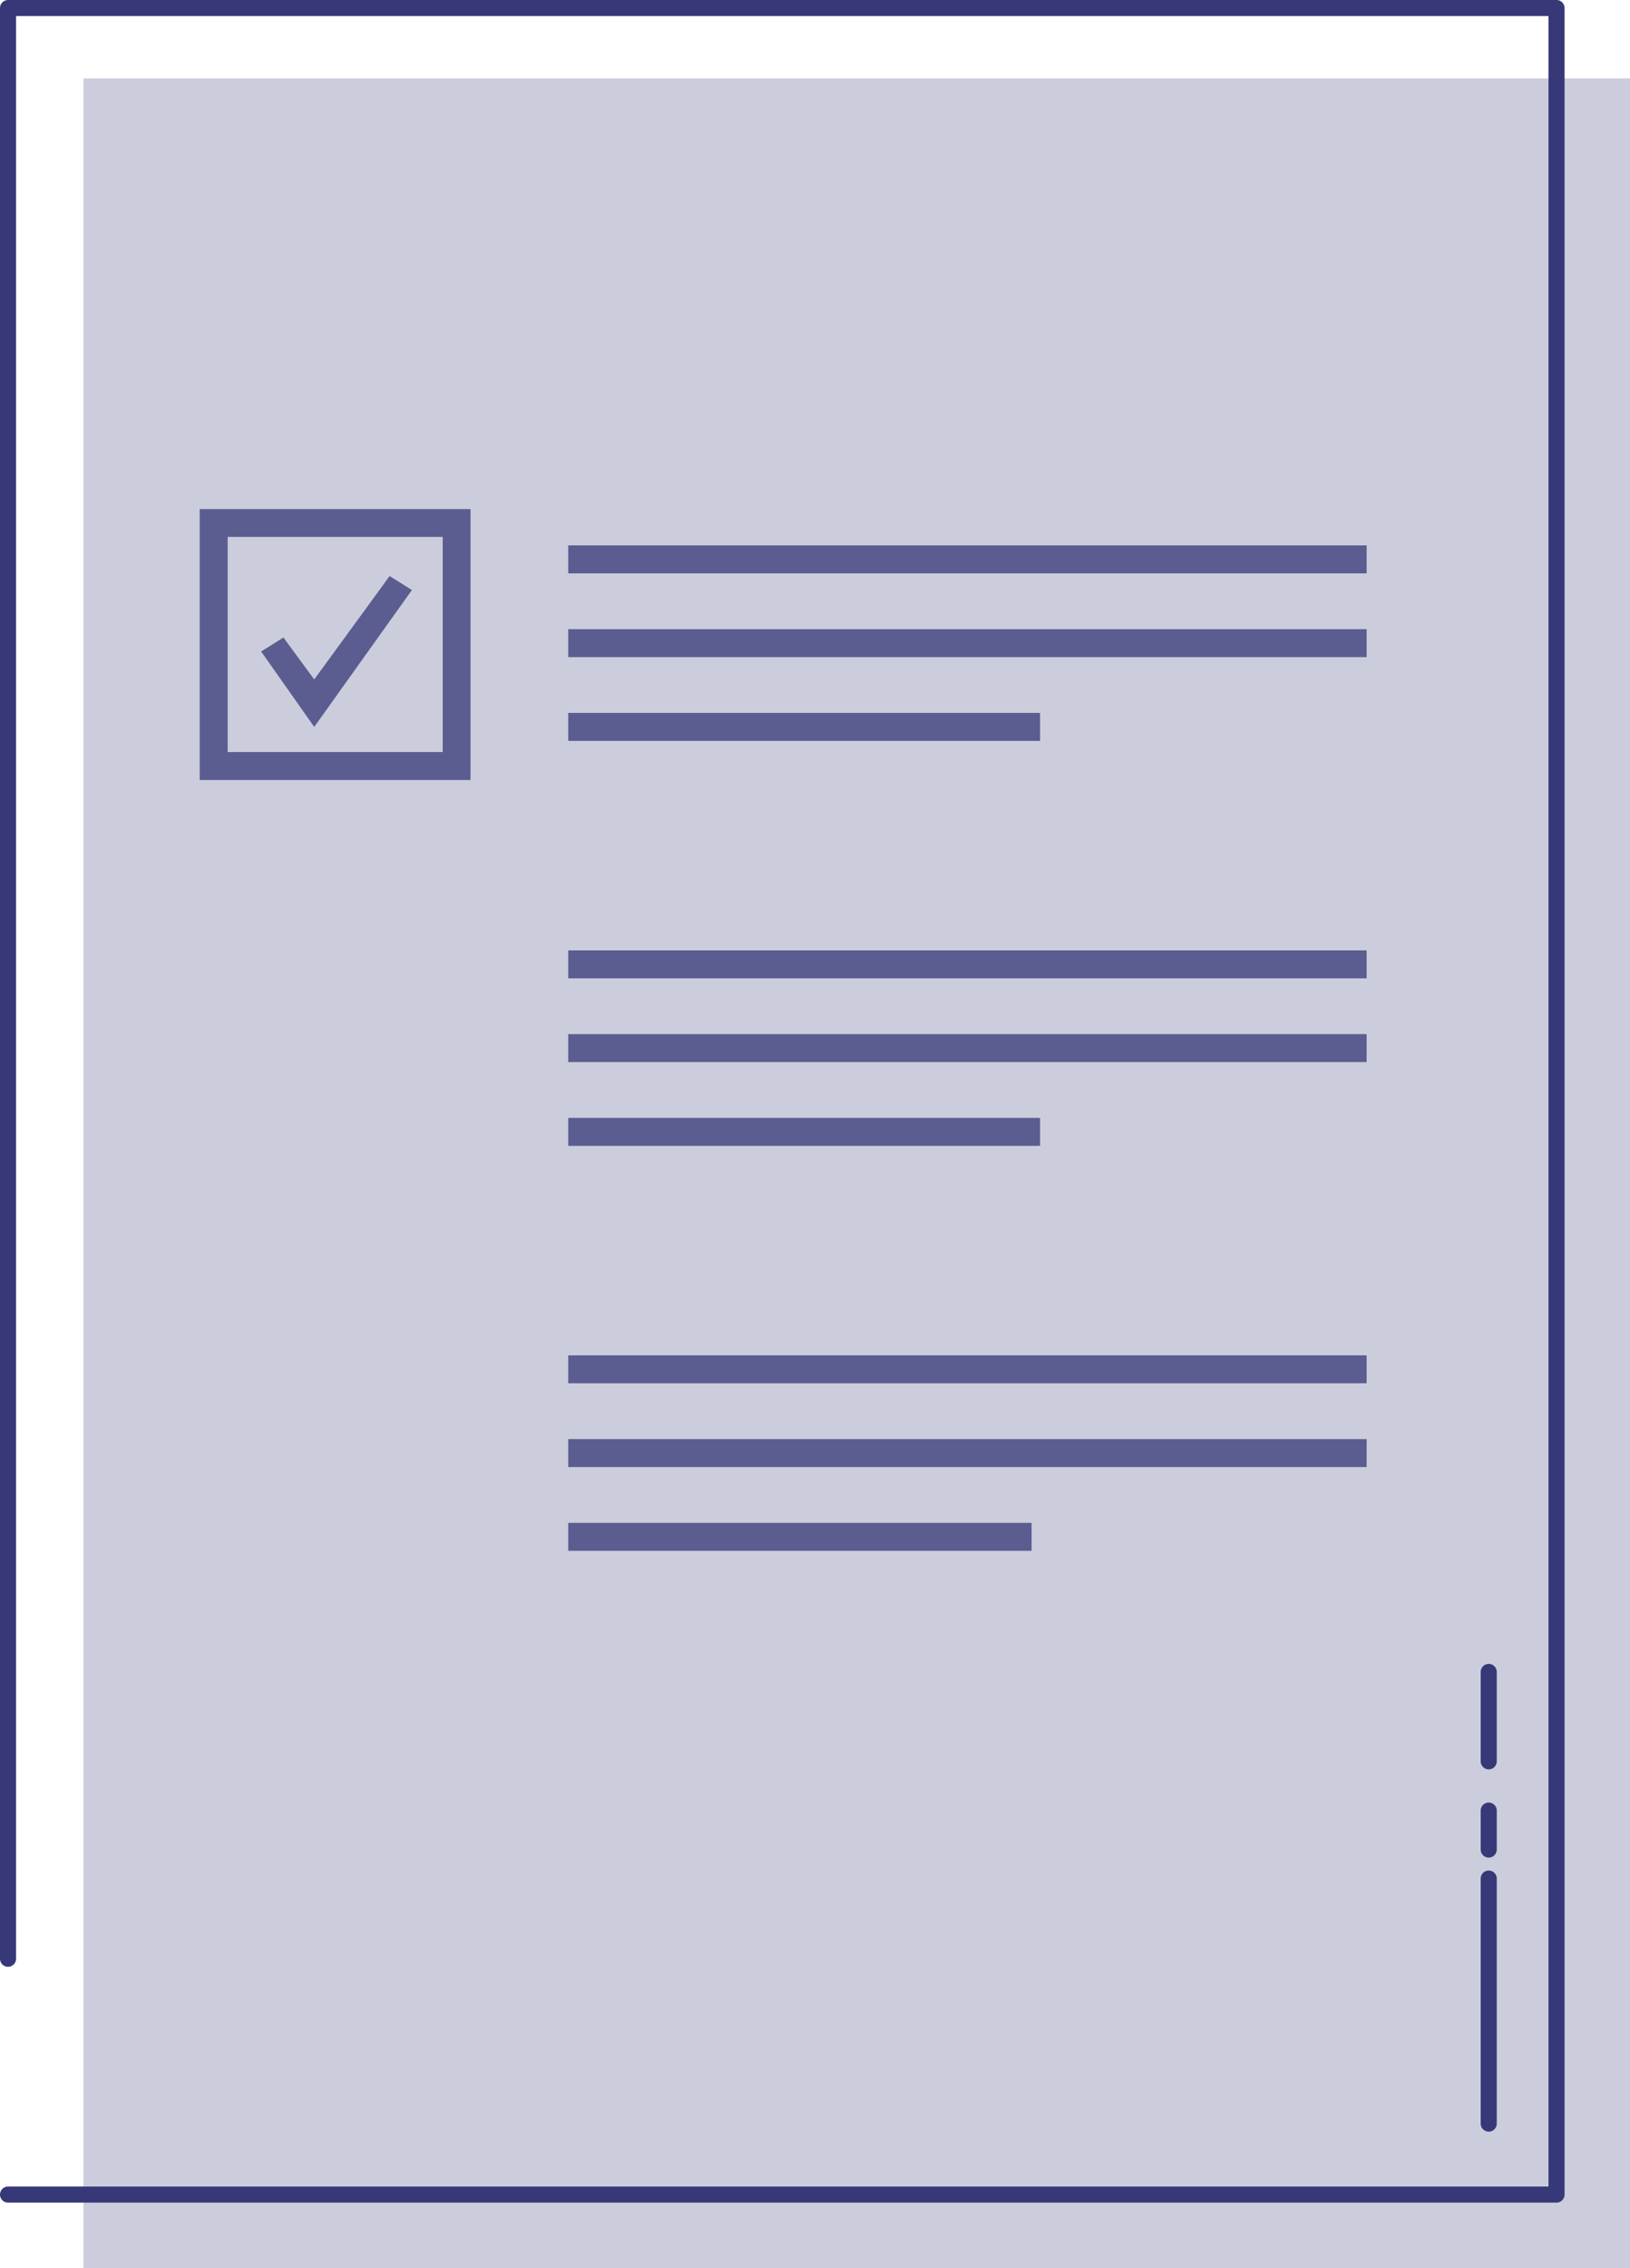 <?xml version="1.0" encoding="UTF-8"?>
<svg id="Layer_1" data-name="Layer 1" xmlns="http://www.w3.org/2000/svg" viewBox="0 0 109.61 152.45">
  <defs>
    <style>
      .cls-1 {
        stroke-linejoin: round;
      }

      .cls-1, .cls-2 {
        fill: none;
        stroke: #363877;
        stroke-linecap: round;
        stroke-width: 1.08px;
      }

      .cls-2 {
        stroke-miterlimit: 10;
      }

      .cls-3 {
        opacity: .75;
      }

      .cls-3, .cls-4 {
        fill: #363877;
        isolation: isolate;
      }

      .cls-4 {
        opacity: .25;
      }
    </style>
  </defs>
  <g id="Color">
    <path class="cls-4" d="M109.61,152.45H5.61V5.27H109.61V152.45Z"/>
    <path class="cls-3" d="M38.21,36.66h53.69v1.88H38.21v-1.88Z"/>
    <path class="cls-3" d="M38.21,42.29h53.69v1.88H38.21v-1.88Z"/>
    <path class="cls-3" d="M38.21,47.92h31.73v1.88h-31.73v-1.88Z"/>
    <path class="cls-3" d="M38.21,63.88h53.69v1.88H38.21v-1.88Z"/>
    <path class="cls-3" d="M38.21,69.51h53.69v1.88H38.21v-1.88Z"/>
    <path class="cls-3" d="M38.21,75.14h31.73v1.88h-31.73v-1.88Z"/>
    <path class="cls-3" d="M38.21,91.1h53.69v1.88H38.21v-1.88Z"/>
    <path class="cls-3" d="M38.21,96.73h53.69v1.88H38.21v-1.88Z"/>
    <path class="cls-3" d="M38.21,102.36h31.16v1.88h-31.16v-1.88Z"/>
    <path class="cls-3" d="M21.13,48.86l-3.57-5.07,1.5-.94,2.07,2.82,5.07-6.95,1.5,.94-6.57,9.2Z"/>
    <path class="cls-3" d="M31.64,52.43H13.43v-18.21H31.64v18.21h0Zm-16.33-1.88h14.46v-14.46H15.31v14.46Z"/>
    <path class="cls-1" d="M.54,147.51H104.67V.54H.54V131.66"/>
    <line class="cls-2" x1="100.11" y1="126.27" x2="100.11" y2="142.74"/>
    <line class="cls-2" x1="100.11" y1="112.38" x2="100.11" y2="118.39"/>
    <line class="cls-2" x1="100.11" y1="121.7" x2="100.11" y2="124.32"/>
  </g>
</svg>